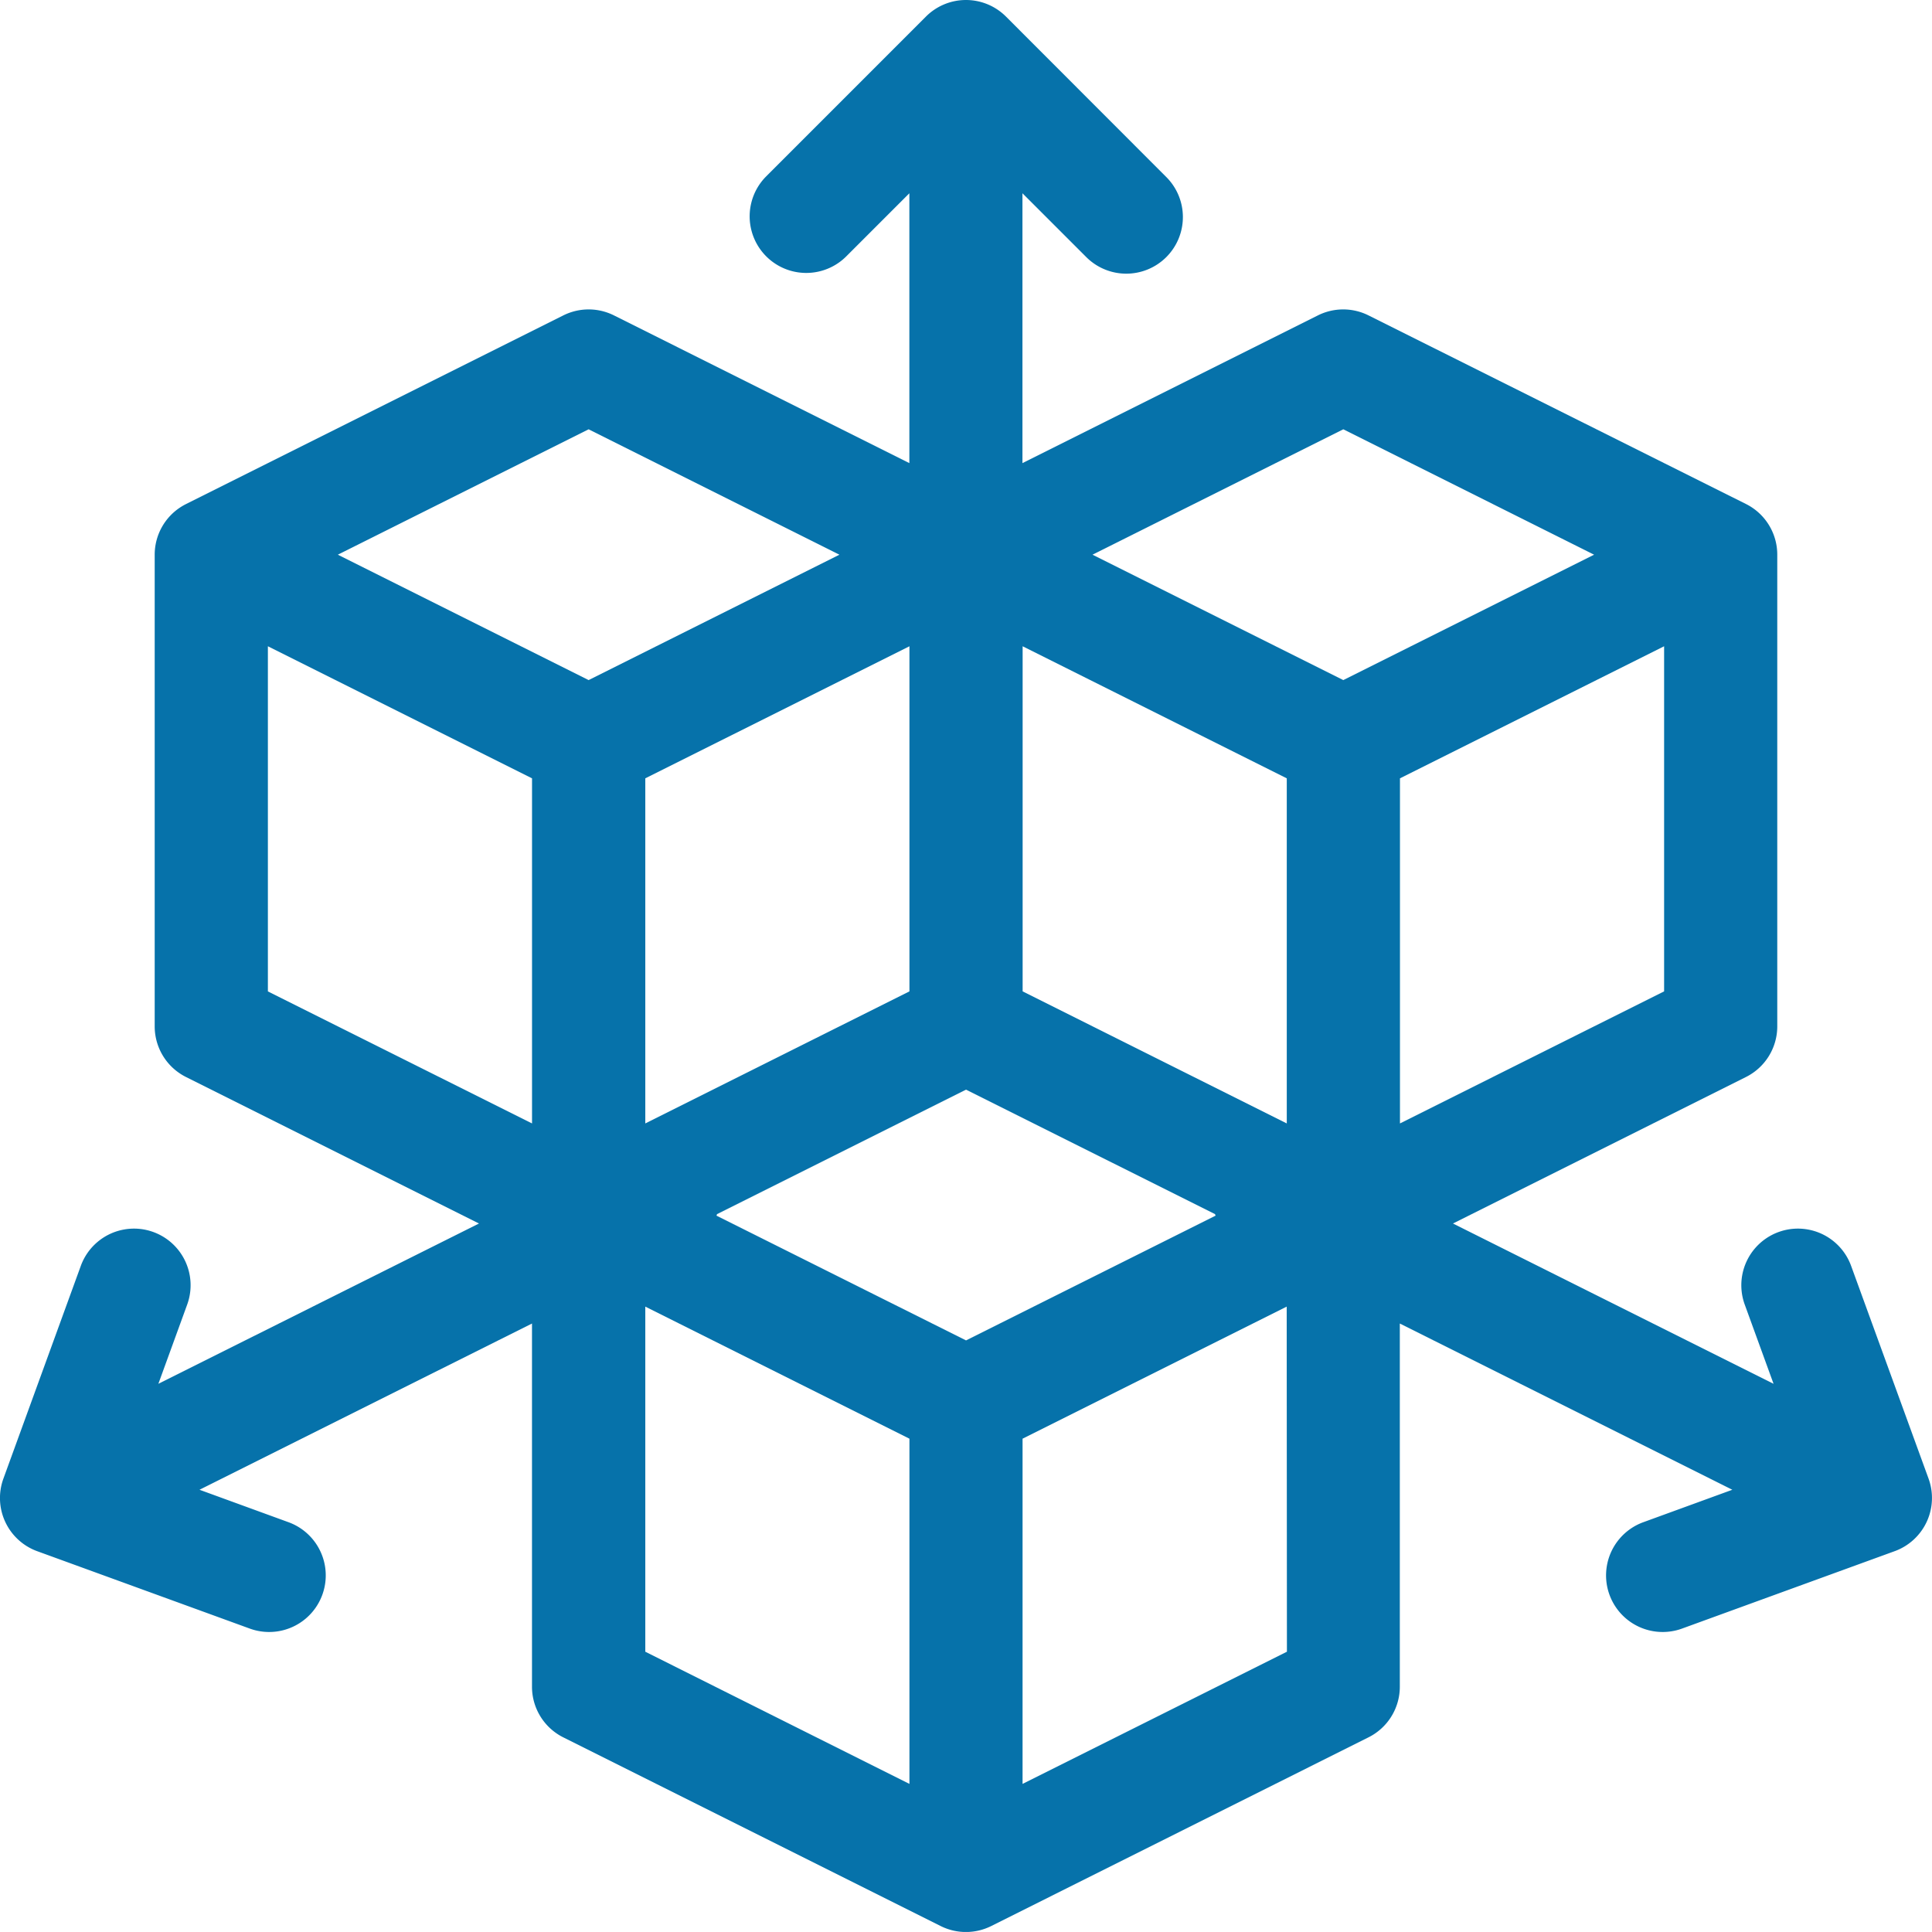 <?xml version="1.0"?>
<svg xmlns="http://www.w3.org/2000/svg" width="52.092" height="52.091" viewBox="0 0 52.092 52.091">
  <g id="physics" transform="translate(-0.001 -0.001)">
    <path id="Pfad_216" data-name="Pfad 216" d="M52,39.868l-2.088-5.736a1.526,1.526,0,1,0-2.868,1.044l.777,2.136L39.177,32.99l7.9-3.95a1.526,1.526,0,0,0,.844-1.365V14.957a1.526,1.526,0,0,0-.724-1.3c-.037-.023-.082-.048-.12-.067h0L36.9,8.505a1.526,1.526,0,0,0-1.365,0l-7.966,3.983V5.212l1.711,1.711a1.526,1.526,0,1,0,2.158-2.158L27.125.448a1.526,1.526,0,0,0-2.158,0L20.651,4.765a1.526,1.526,0,0,0,2.158,2.158L24.52,5.212v7.276L16.555,8.505a1.526,1.526,0,0,0-1.365,0L5.016,13.592h0c-.039.02-.083.044-.12.067a1.526,1.526,0,0,0-.724,1.3V27.675a1.526,1.526,0,0,0,.844,1.365l7.9,3.95L4.271,37.312l.777-2.136A1.526,1.526,0,0,0,2.18,34.132L.093,39.868A1.526,1.526,0,0,0,1,41.824l5.736,2.088a1.526,1.526,0,1,0,1.044-2.868l-2.4-.875,8.965-4.482V45.48a1.526,1.526,0,0,0,.844,1.365l10.174,5.087h0a1.526,1.526,0,0,0,1.365,0L36.9,46.844a1.526,1.526,0,0,0,.844-1.365V35.687l8.965,4.482-2.4.875a1.526,1.526,0,1,0,1.044,2.868l5.736-2.088A1.526,1.526,0,0,0,52,39.868ZM17.4,20.987l7.122-3.561v9.305L17.4,30.292Zm1.935,11.75,6.713-3.356,6.713,3.356.016.041-6.729,3.364-6.729-3.364.016-.041Zm15.361-2.445-7.122-3.561V17.426l7.122,3.561Zm10.174-3.561-7.122,3.561V20.987l7.122-3.561ZM36.22,11.576l6.762,3.381L36.22,18.338l-6.762-3.381Zm-20.348,0,6.762,3.381-6.762,3.381L9.11,14.957Zm-8.648,5.85,7.122,3.561v9.305L7.224,26.732ZM17.4,35.231l7.122,3.561V48.1L17.4,44.536Zm17.3,9.305L27.572,48.1V38.792l7.122-3.561Z" fill="#0672aa"/>
  </g>
</svg>
